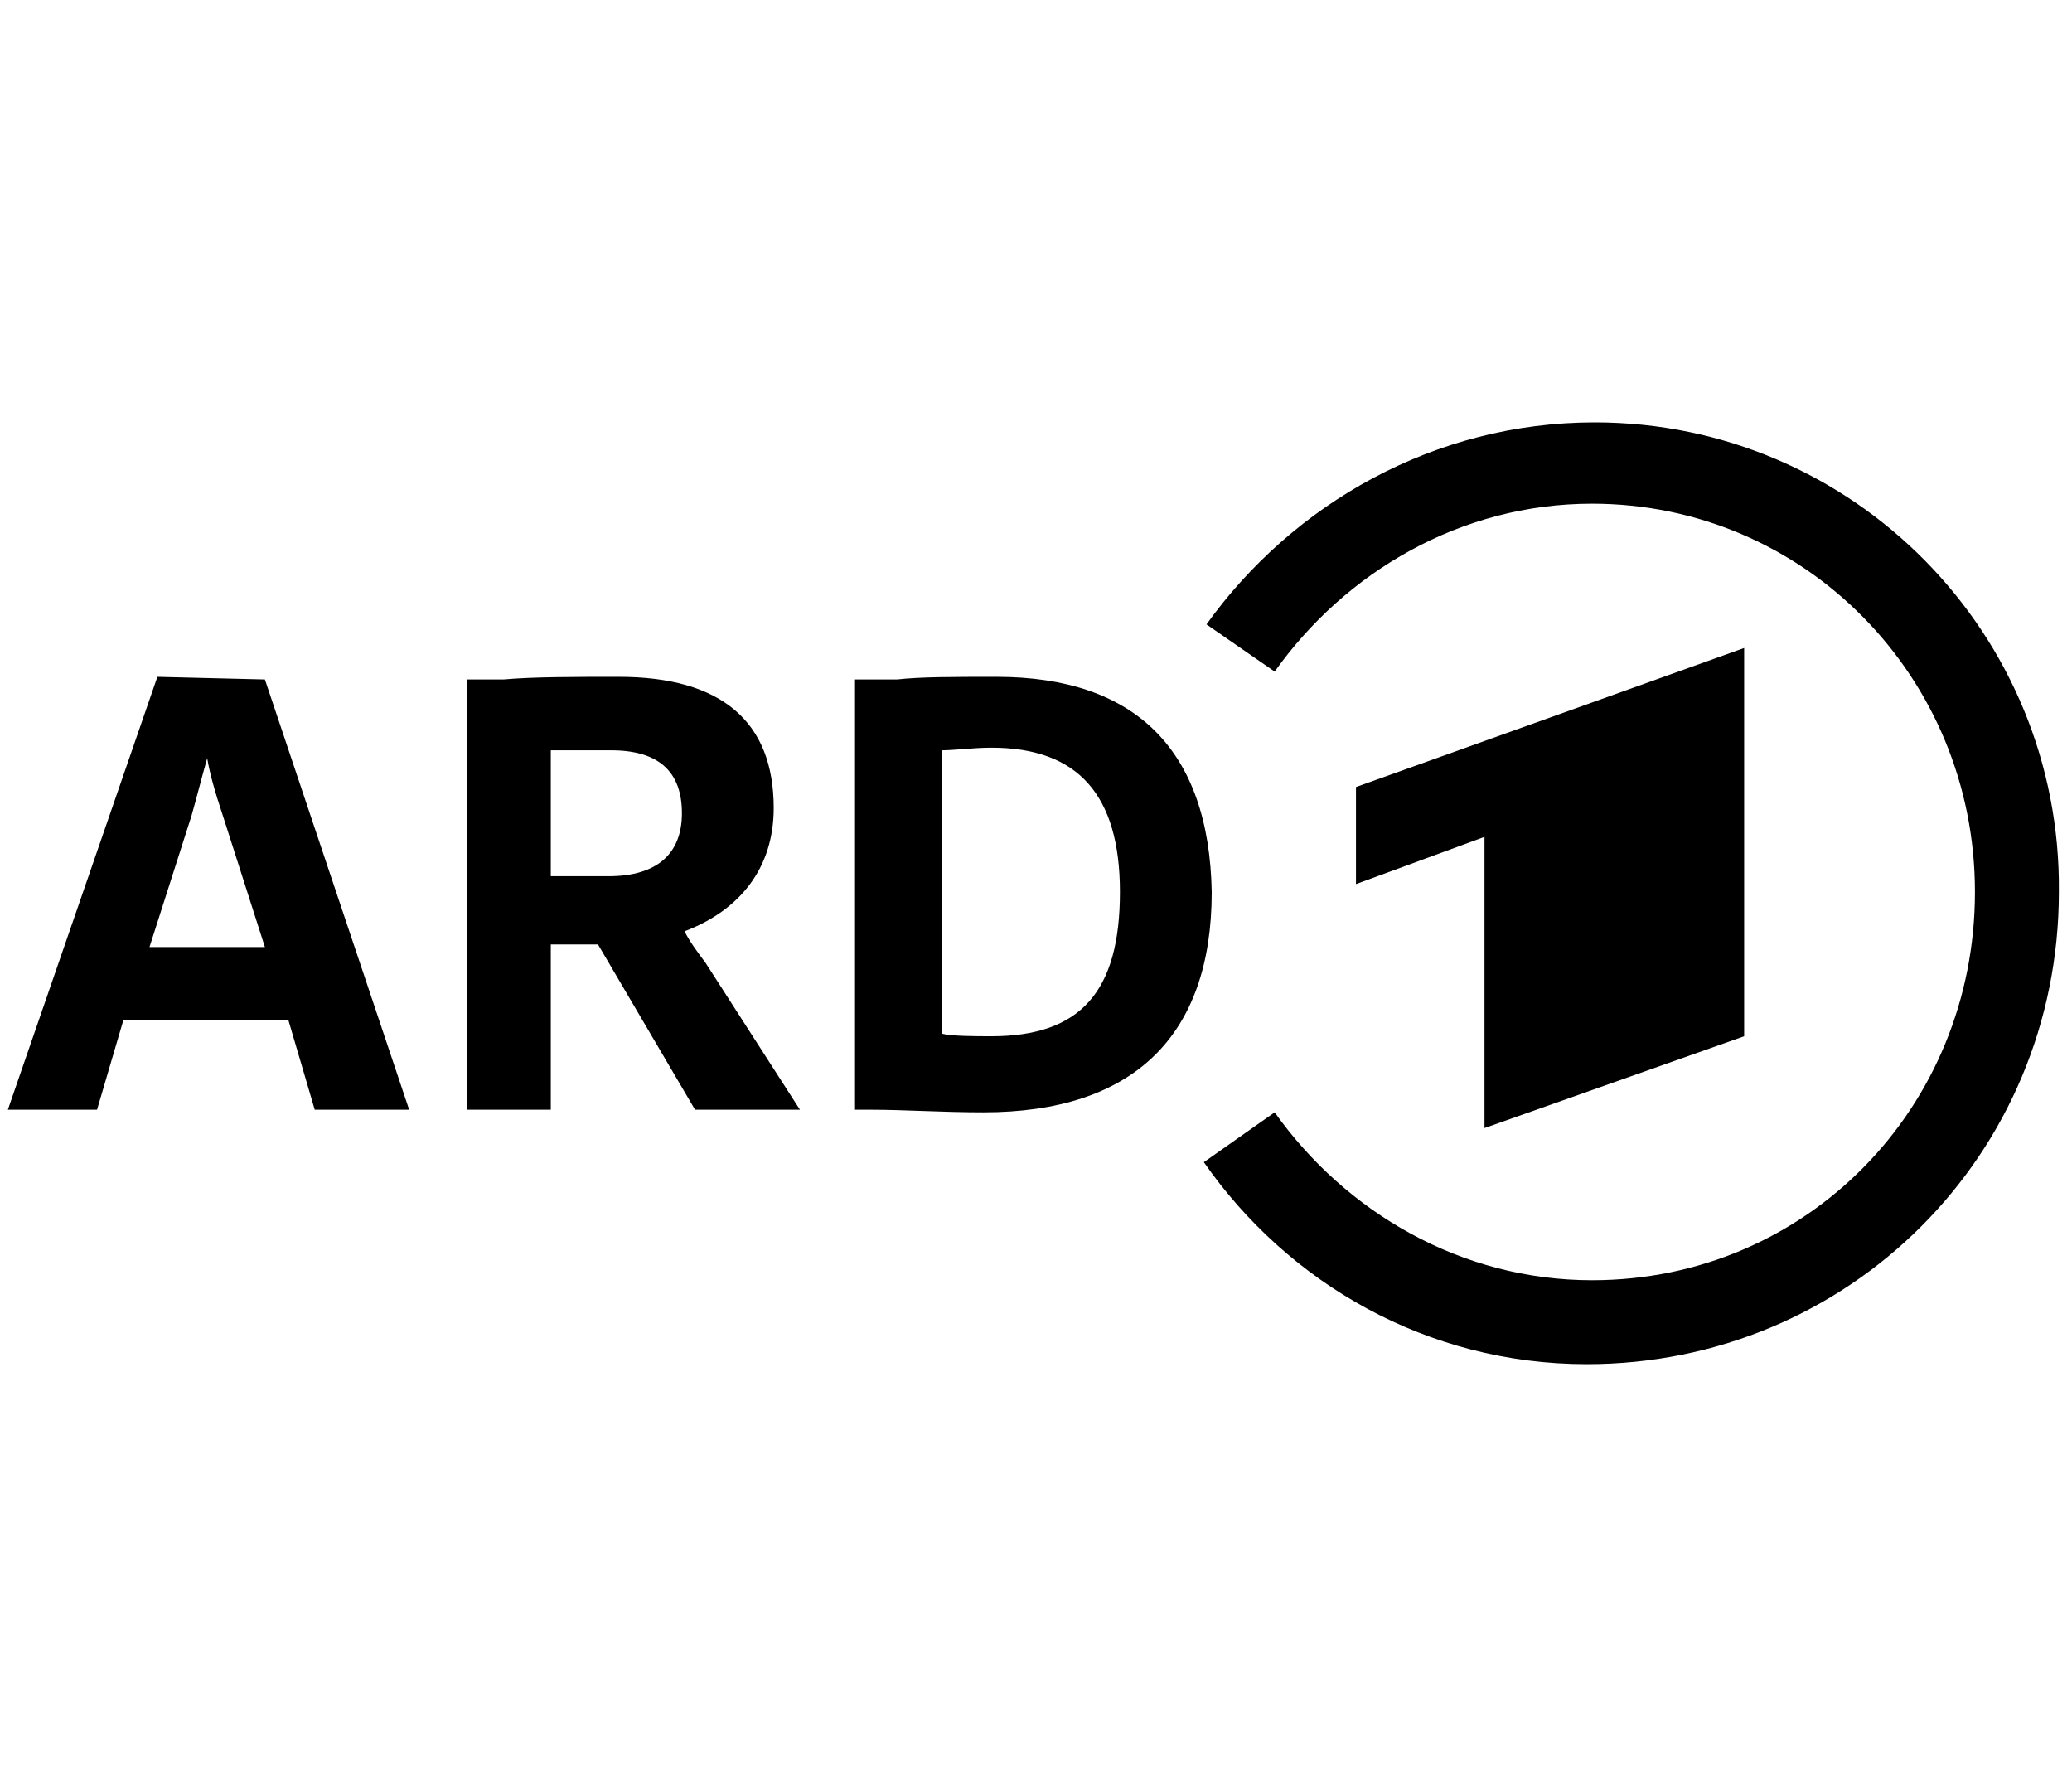 <svg xmlns="http://www.w3.org/2000/svg" xml:space="preserve" id="Ebene_1" x="0" y="0" viewBox="0 0 79 68" class=" b1frx7fv g1htzsfy"><title>ARD-Logo</title><style>.st0{fill-rule:evenodd;clip-rule:evenodd}</style><path d="M66.5 39.5V24.7L51.7 30v3.7l4.9-1.8V43z" class="st0"></path><path d="M60.8 16.1c-6.1 0-11.5 3.1-14.8 7.7l2.6 1.8c2.7-3.8 7.1-6.4 12.1-6.4 8.1 0 14.6 6.6 14.6 14.8s-6.4 14.8-14.6 14.8c-5 0-9.4-2.6-12.1-6.4l-2.7 1.9c3.2 4.6 8.5 7.7 14.6 7.7 10 0 18-8 18-18 .1-9.8-7.8-17.9-17.7-17.9" class="st0"></path><path d="M38 25.8c-1.7 0-2.9 0-3.8.1h-1.6v16.4h.6c1.3 0 2.7.1 4.3.1 5.7 0 8.7-2.9 8.7-8.4-.1-5.4-2.9-8.2-8.2-8.2m-.2 13.7c-.6 0-1.5 0-1.9-.1V28.6c.5 0 1.2-.1 1.9-.1 3.3 0 4.9 1.8 4.9 5.5 0 3.8-1.5 5.5-4.9 5.5M10.1 25.9 6 25.8.3 42.3h3.4l1-3.4H11l1 3.4h3.6zM5.7 36.1l1.6-5c.2-.7.4-1.5.6-2.2.1.6.3 1.3.6 2.2l1.6 5zM26.9 36.7c-.3-.4-.6-.8-.8-1.2 2.1-.8 3.4-2.4 3.4-4.7 0-3.3-2-5-5.9-5-1.7 0-3.3 0-4.4.1h-1.4v16.4H21V36h1.8l3.7 6.3h4zM21 28.6h2.3q2.7 0 2.7 2.4c0 1.5-.9 2.4-2.8 2.4H21z" class="st1"></path></svg>